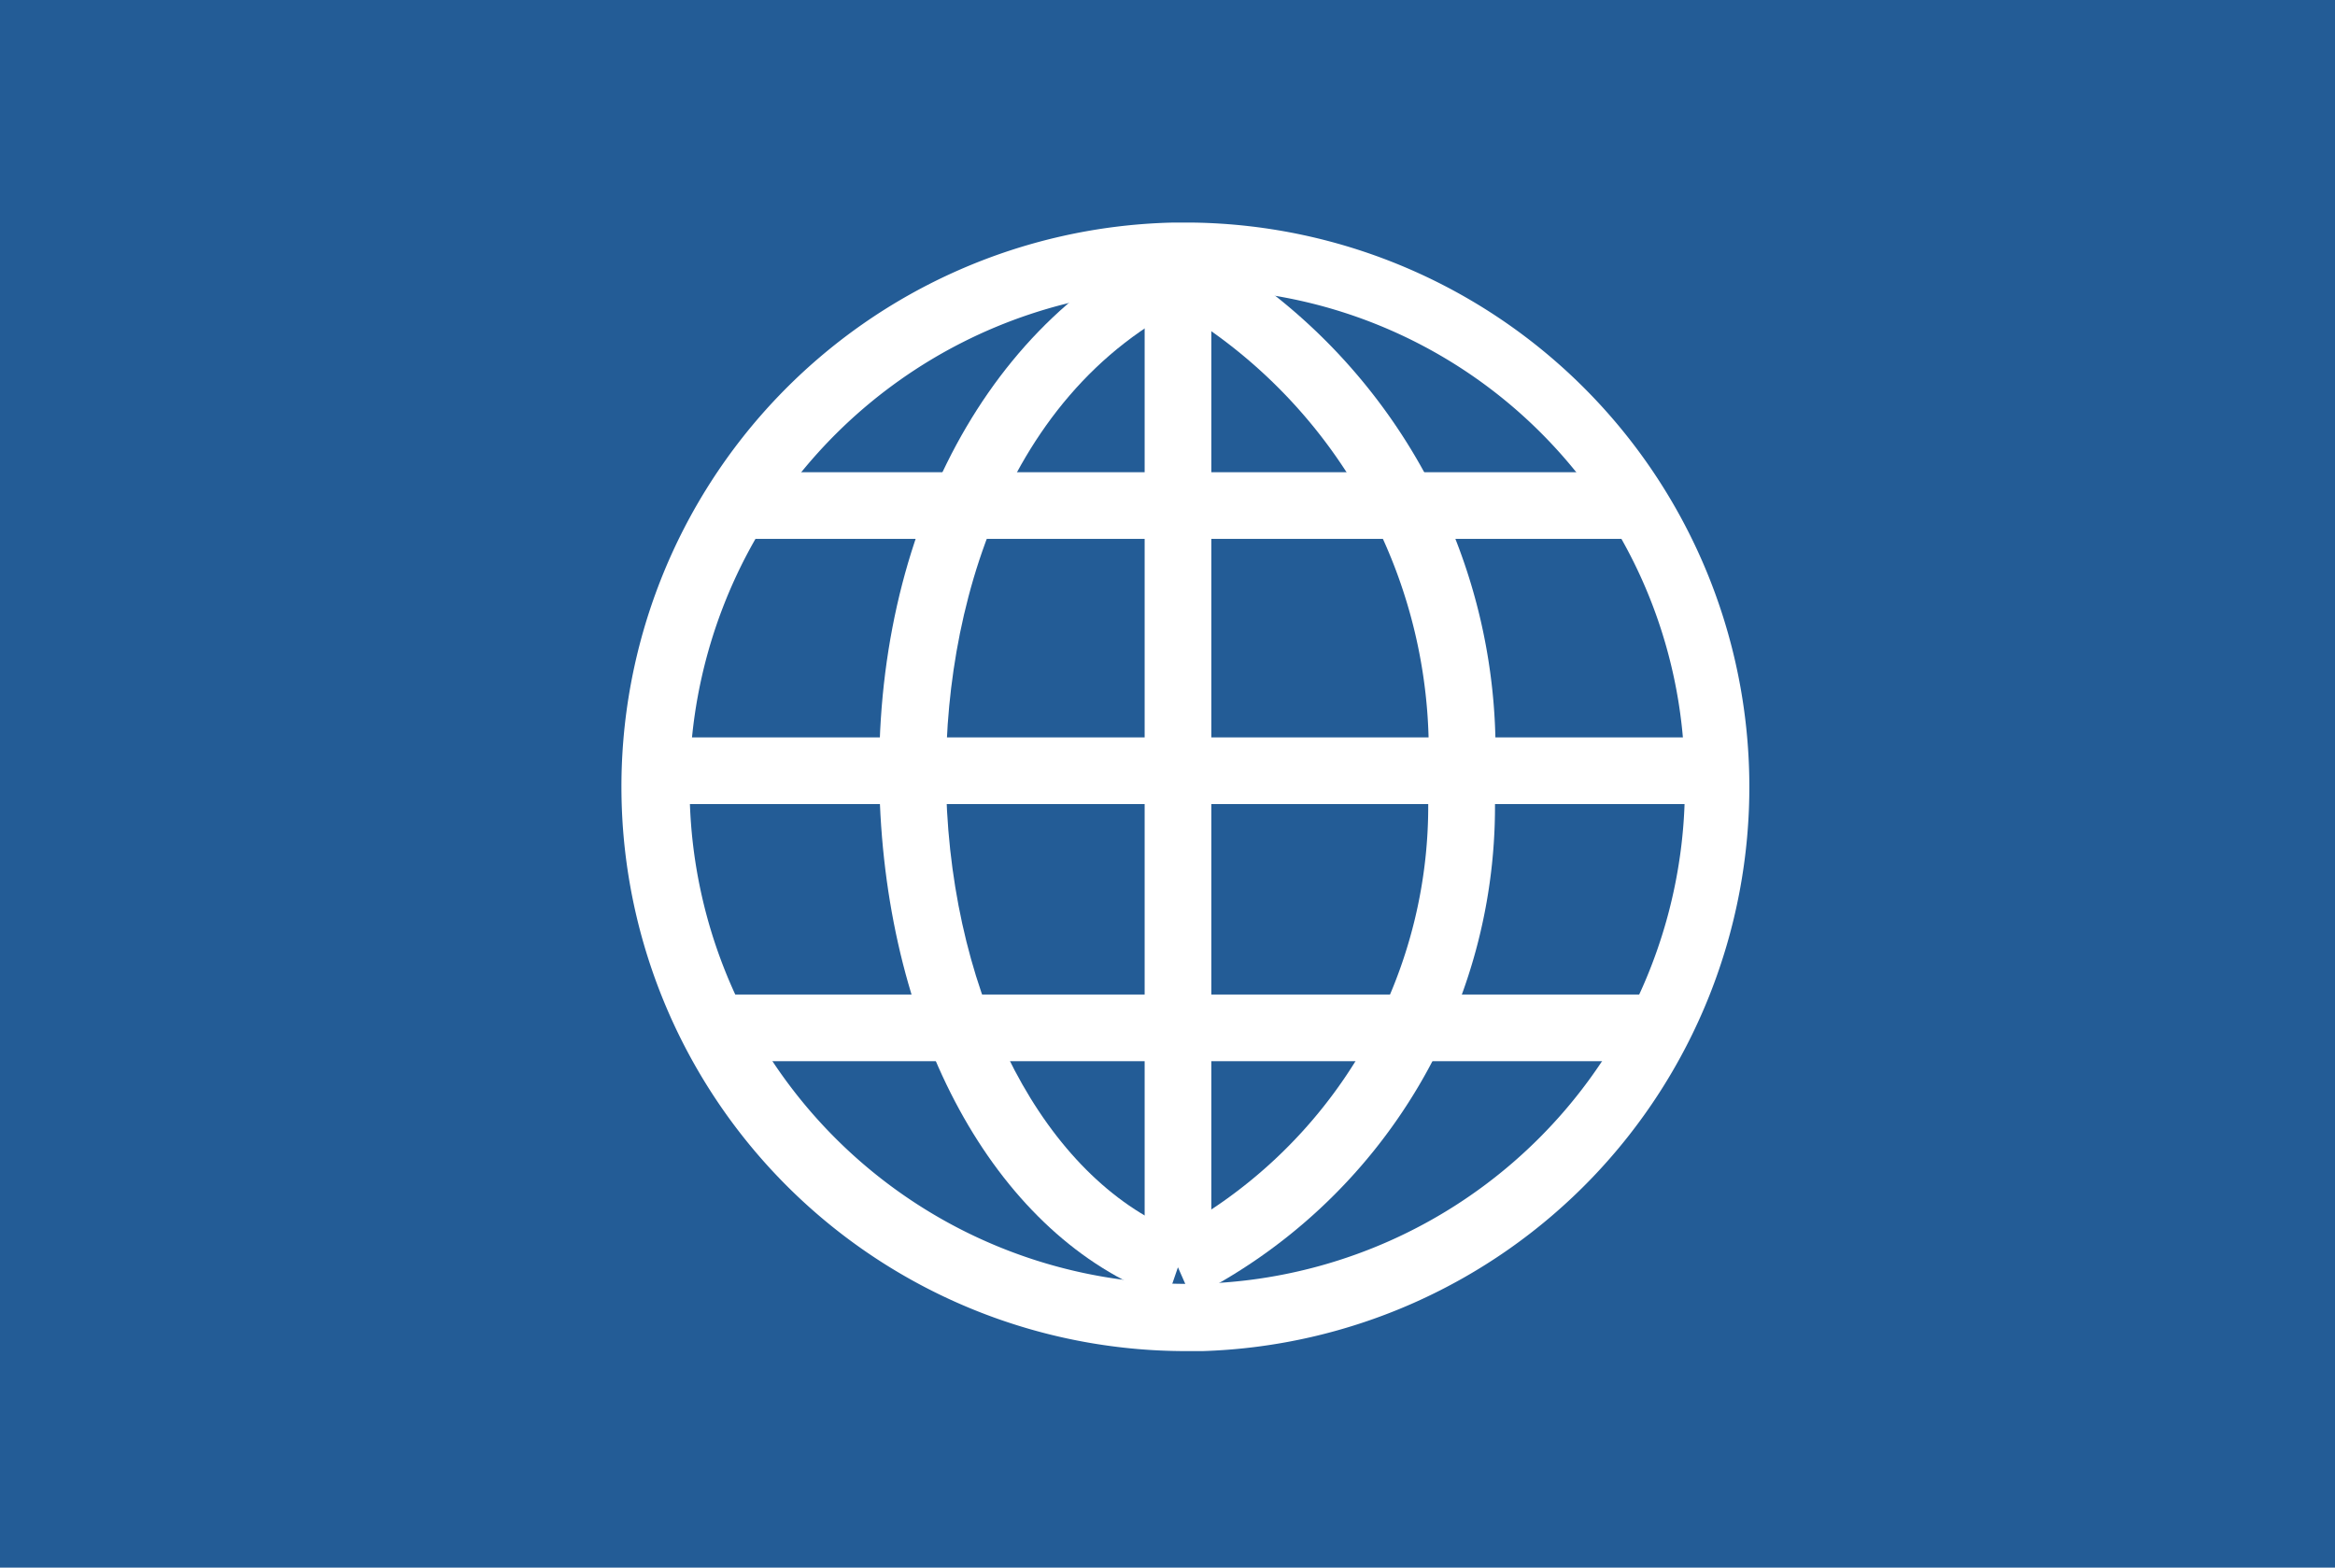 <svg id="International" xmlns="http://www.w3.org/2000/svg" width="25.497" height="17.12" viewBox="0 0 25.497 17.12">
  <g id="layer180">
    <g id="belgium">
      <rect id="Rounded_Rectangle_7_copy-15" data-name="Rounded Rectangle 7 copy-15" width="25.497" height="17.12" fill="#235c96"/>
    </g>
  </g>
  <g id="layer1" transform="translate(6.799 2.428)">
    <g id="g3885">
      <g id="path2816">
        <path id="Path_1426" data-name="Path 1426" d="M1183.468,407.526a6.163,6.163,0,0,1-.166-12.324c.082,0,.169,0,.254,0a6.164,6.164,0,0,1,.086,12.324Zm.083-11.6c-.078,0-.153,0-.225,0a5.434,5.434,0,1,0,5.58,5.283v0A5.363,5.363,0,0,0,1183.551,395.927Z" transform="translate(-1177.309 -395.199)" fill="#fff"/>
      </g>
      <g id="path3592" transform="translate(1.32 2.729)">
        <rect id="Rectangle_4563" data-name="Rectangle 4563" width="9.931" height="0.728" fill="#fff"/>
      </g>
      <g id="path3592-2" transform="translate(1.202 8.433)">
        <rect id="Rectangle_4564" data-name="Rectangle 4564" width="10.168" height="0.728" fill="#fff"/>
      </g>
      <g id="path3592-2-5" transform="translate(0.611 5.625)">
        <rect id="Rectangle_4565" data-name="Rectangle 4565" width="11.113" height="0.728" fill="#fff"/>
      </g>
      <g id="path3592-4-4-3" transform="translate(5.7 0.534)">
        <rect id="Rectangle_4566" data-name="Rectangle 4566" width="0.728" height="10.879" fill="#fff"/>
      </g>
      <g id="path3592-4-4-3-0" transform="translate(2.802 0.205)">
        <path id="Path_1427" data-name="Path 1427" d="M1186.222,407.173c-1.757-.605-2.985-2.681-3.13-5.289-.157-2.84,1.056-5.3,3.092-6.263l.312.659c-2.147,1.017-2.783,3.633-2.677,5.564.126,2.275,1.187,4.141,2.639,4.641Z" transform="translate(-1183.079 -395.621)" fill="#fff"/>
      </g>
      <g id="path3592-4-4-3-8" transform="translate(5.907 0.205)">
        <path id="Path_1428" data-name="Path 1428" d="M1189.776,407.163l-.294-.667a5.281,5.281,0,0,0,2.874-4.946,5.616,5.616,0,0,0-2.884-5.271l.314-.658a6.342,6.342,0,0,1,3.3,5.94A6,6,0,0,1,1189.776,407.163Z" transform="translate(-1189.472 -395.622)" fill="#fff"/>
      </g>
    </g>
  </g>
</svg>
